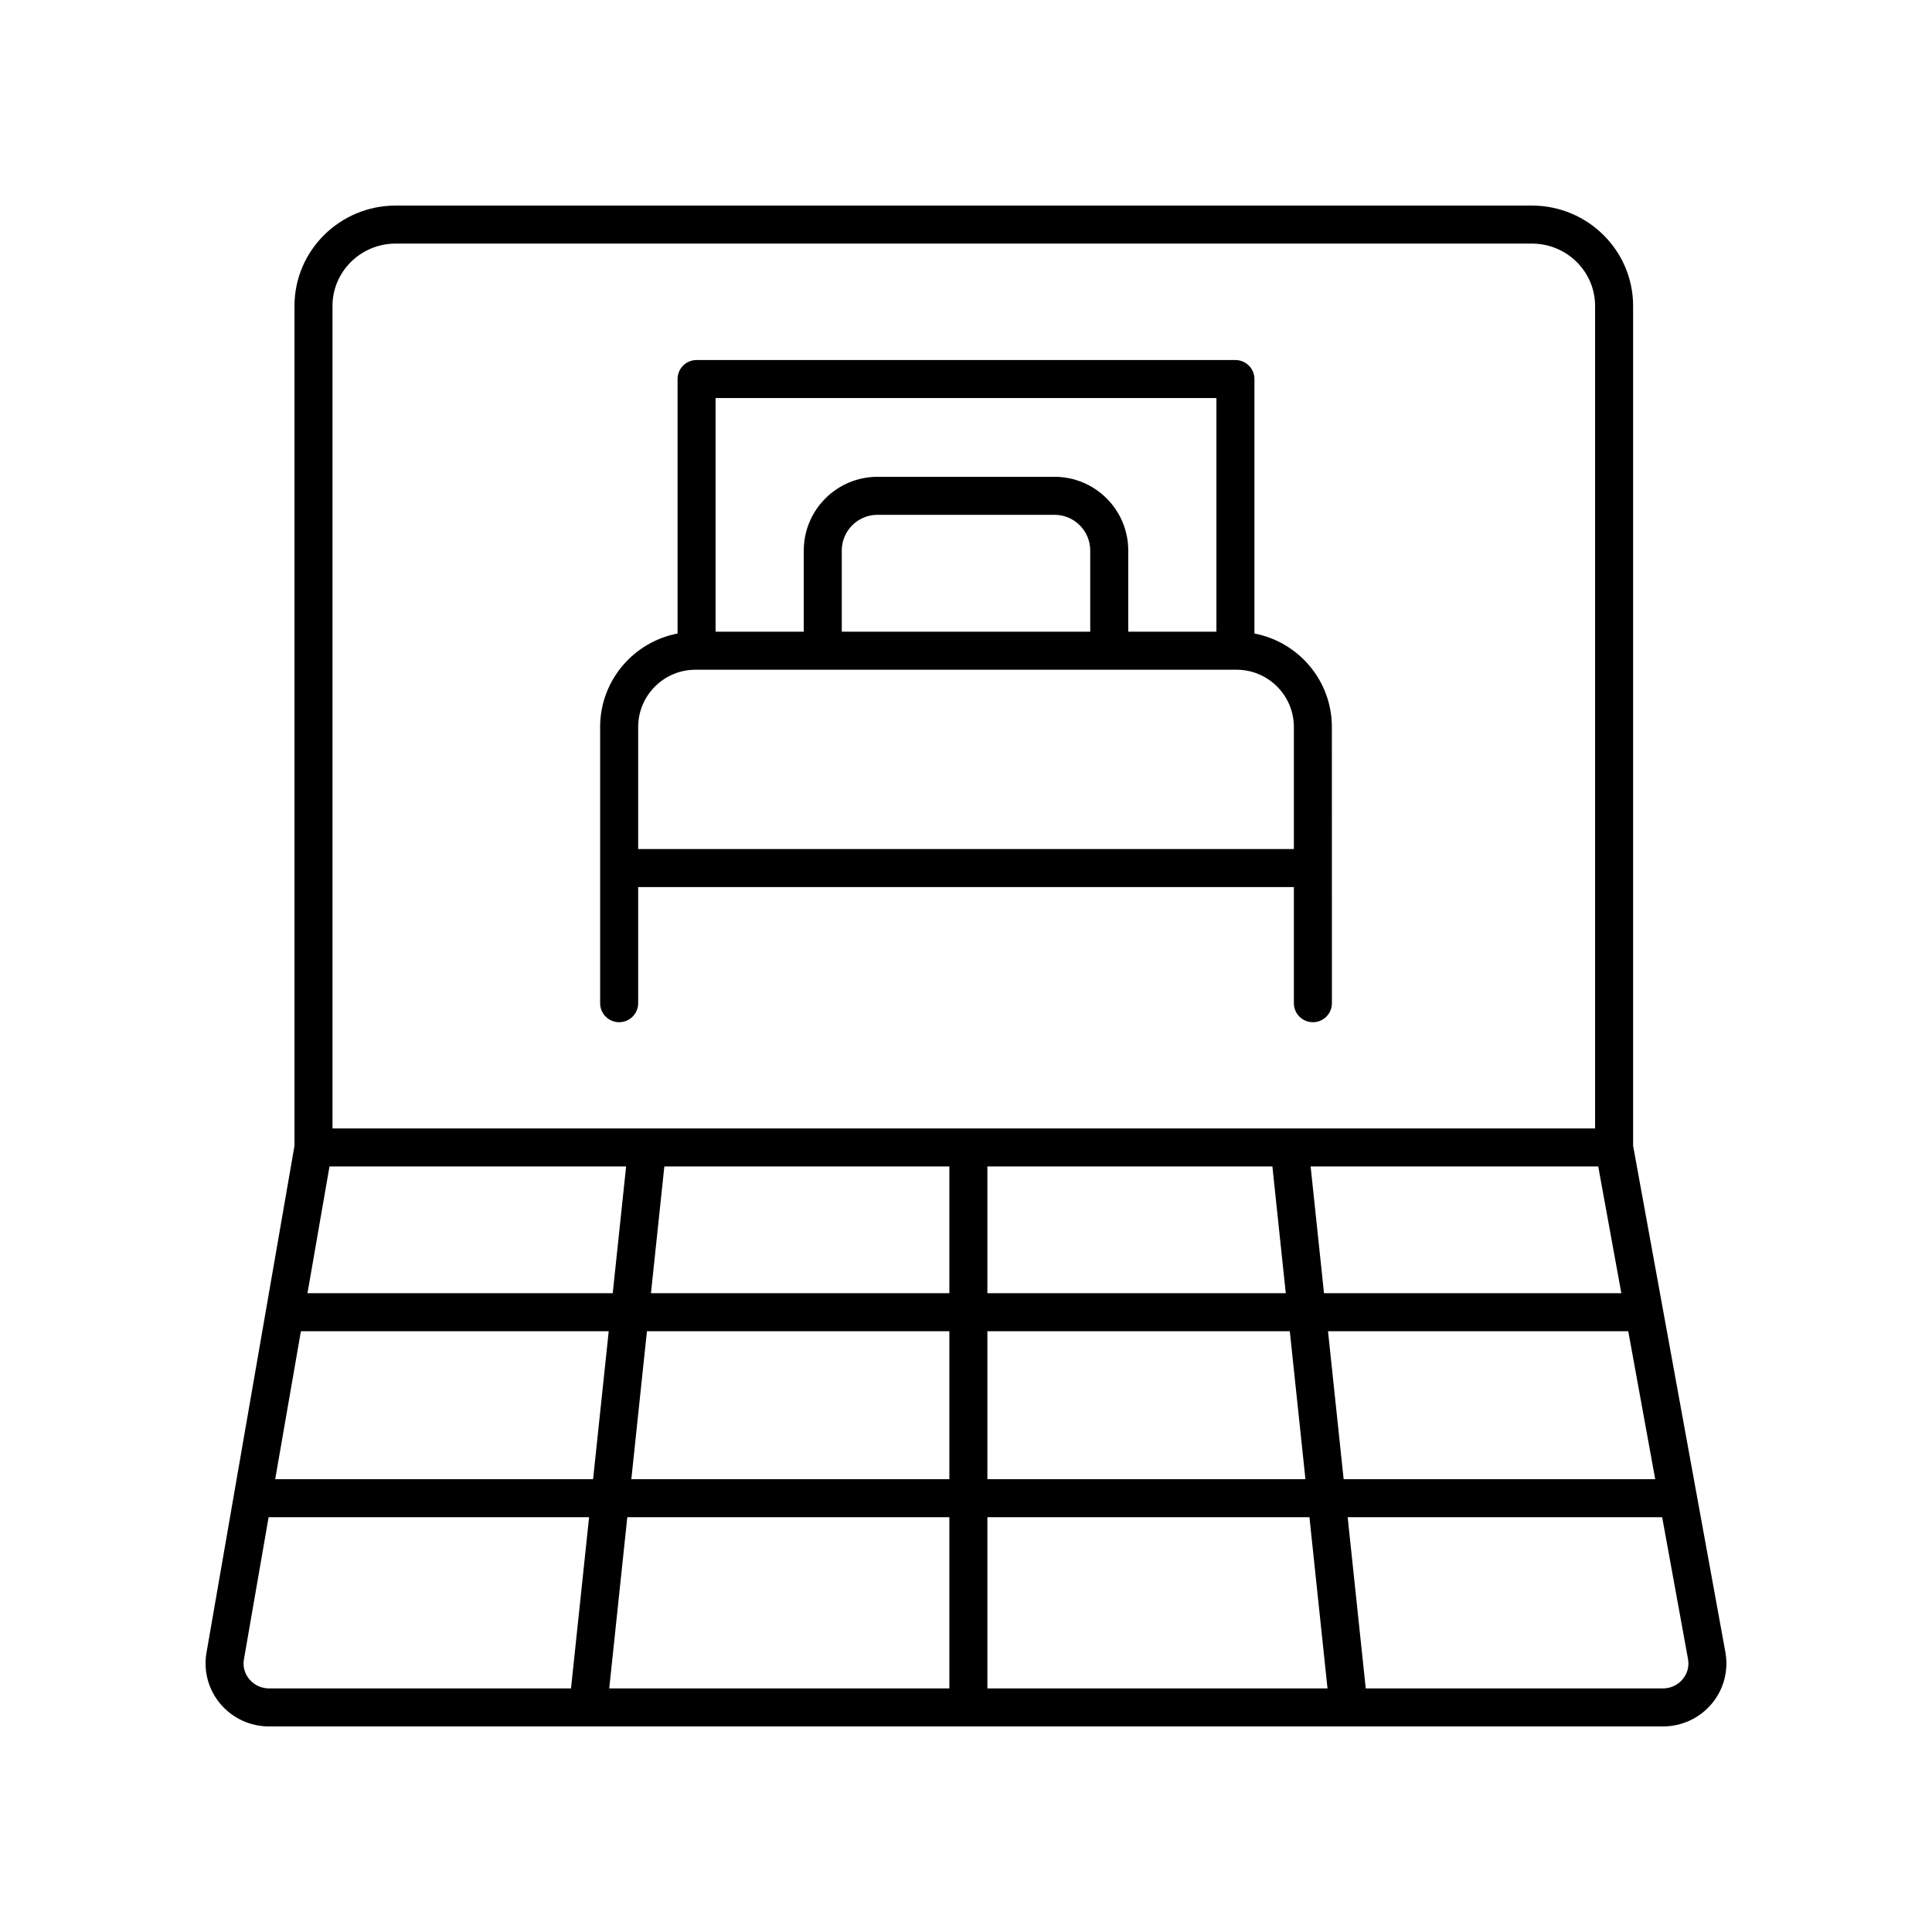 <?xml version="1.0" encoding="UTF-8"?>
<!-- Uploaded to: ICON Repo, www.iconrepo.com, Generator: ICON Repo Mixer Tools -->
<svg fill="#000000" width="800px" height="800px" version="1.1" viewBox="144 144 512 512" xmlns="http://www.w3.org/2000/svg">
 <g>
  <path d="m549.98 198.48h-301.13c-14.785 0-26.809 11.926-26.809 26.582v222.59l-23.352 134.52c-0.777 4.812 0.594 9.703 3.758 13.426 3.207 3.766 7.891 5.926 12.855 5.926h369.39c4.992 0 9.691-2.18 12.898-5.973 3.168-3.754 4.512-8.68 3.68-13.57l-24.48-134.34v-222.58c0-14.656-12.023-26.582-26.809-26.582zm-326.24 298.31h81.578l-4.141 39.207h-84.246zm7.578-43.66h78.609l-3.547 33.586-80.895-0.004zm249.88 0 3.547 33.586-79.078-0.004v-33.586zm-85.609 33.582h-79.078l3.547-33.586 75.531 0.004zm-80.145 10.078h80.145v39.207h-84.281zm80.145 49.285v45.375h-90.137l4.789-45.379zm10.078 0h85.348l4.789 45.375h-90.137zm0-10.078v-39.207h80.145l4.141 39.207zm90.27-39.207h79.566l7.144 39.207h-82.57zm-1.062-10.078-3.547-33.586 76.223 0.004 6.121 33.586zm-262.76-261.65c0-9.102 7.508-16.508 16.734-16.508h301.13c9.227 0 16.734 7.406 16.734 16.508v217.99l-334.6-0.004zm-21.992 364.01c-1.27-1.484-1.797-3.367-1.496-5.227l6.555-37.77h84.93l-4.789 45.375h-80.02c-2.008 0-3.891-0.863-5.18-2.379zm379.77-0.02c-1.289 1.523-3.184 2.398-5.199 2.398h-78.758l-4.789-45.379h83.344l6.863 37.664c0.324 1.926-0.191 3.812-1.461 5.316z"/>
  <path d="m476.44 311.89v-67.438c0-2.785-2.254-5.039-5.039-5.039h-142.8c-2.785 0-5.039 2.254-5.039 5.039v67.438c-11.668 2.227-20.52 12.473-20.52 24.773v73.195c0 2.785 2.254 5.039 5.039 5.039 2.785 0 5.039-2.254 5.039-5.039v-30.773h173.77v30.773c0 2.785 2.254 5.039 5.039 5.039 2.785 0 5.039-2.254 5.039-5.039l-0.008-73.195c0-12.301-8.855-22.547-20.52-24.773zm-10.078-62.398v61.918h-23.363v-21.523c0-10.77-8.762-19.527-19.531-19.527h-46.926c-10.77 0-19.531 8.758-19.531 19.527v21.523h-23.371v-61.918zm-33.441 61.918h-65.84v-21.523c0-5.211 4.242-9.453 9.457-9.453h46.926c5.215 0 9.457 4.242 9.457 9.453zm-119.8 57.598v-32.344c0-8.367 6.809-15.18 15.184-15.18h143.4c8.375 0 15.184 6.809 15.184 15.18v32.344z"/>
 </g>
</svg>